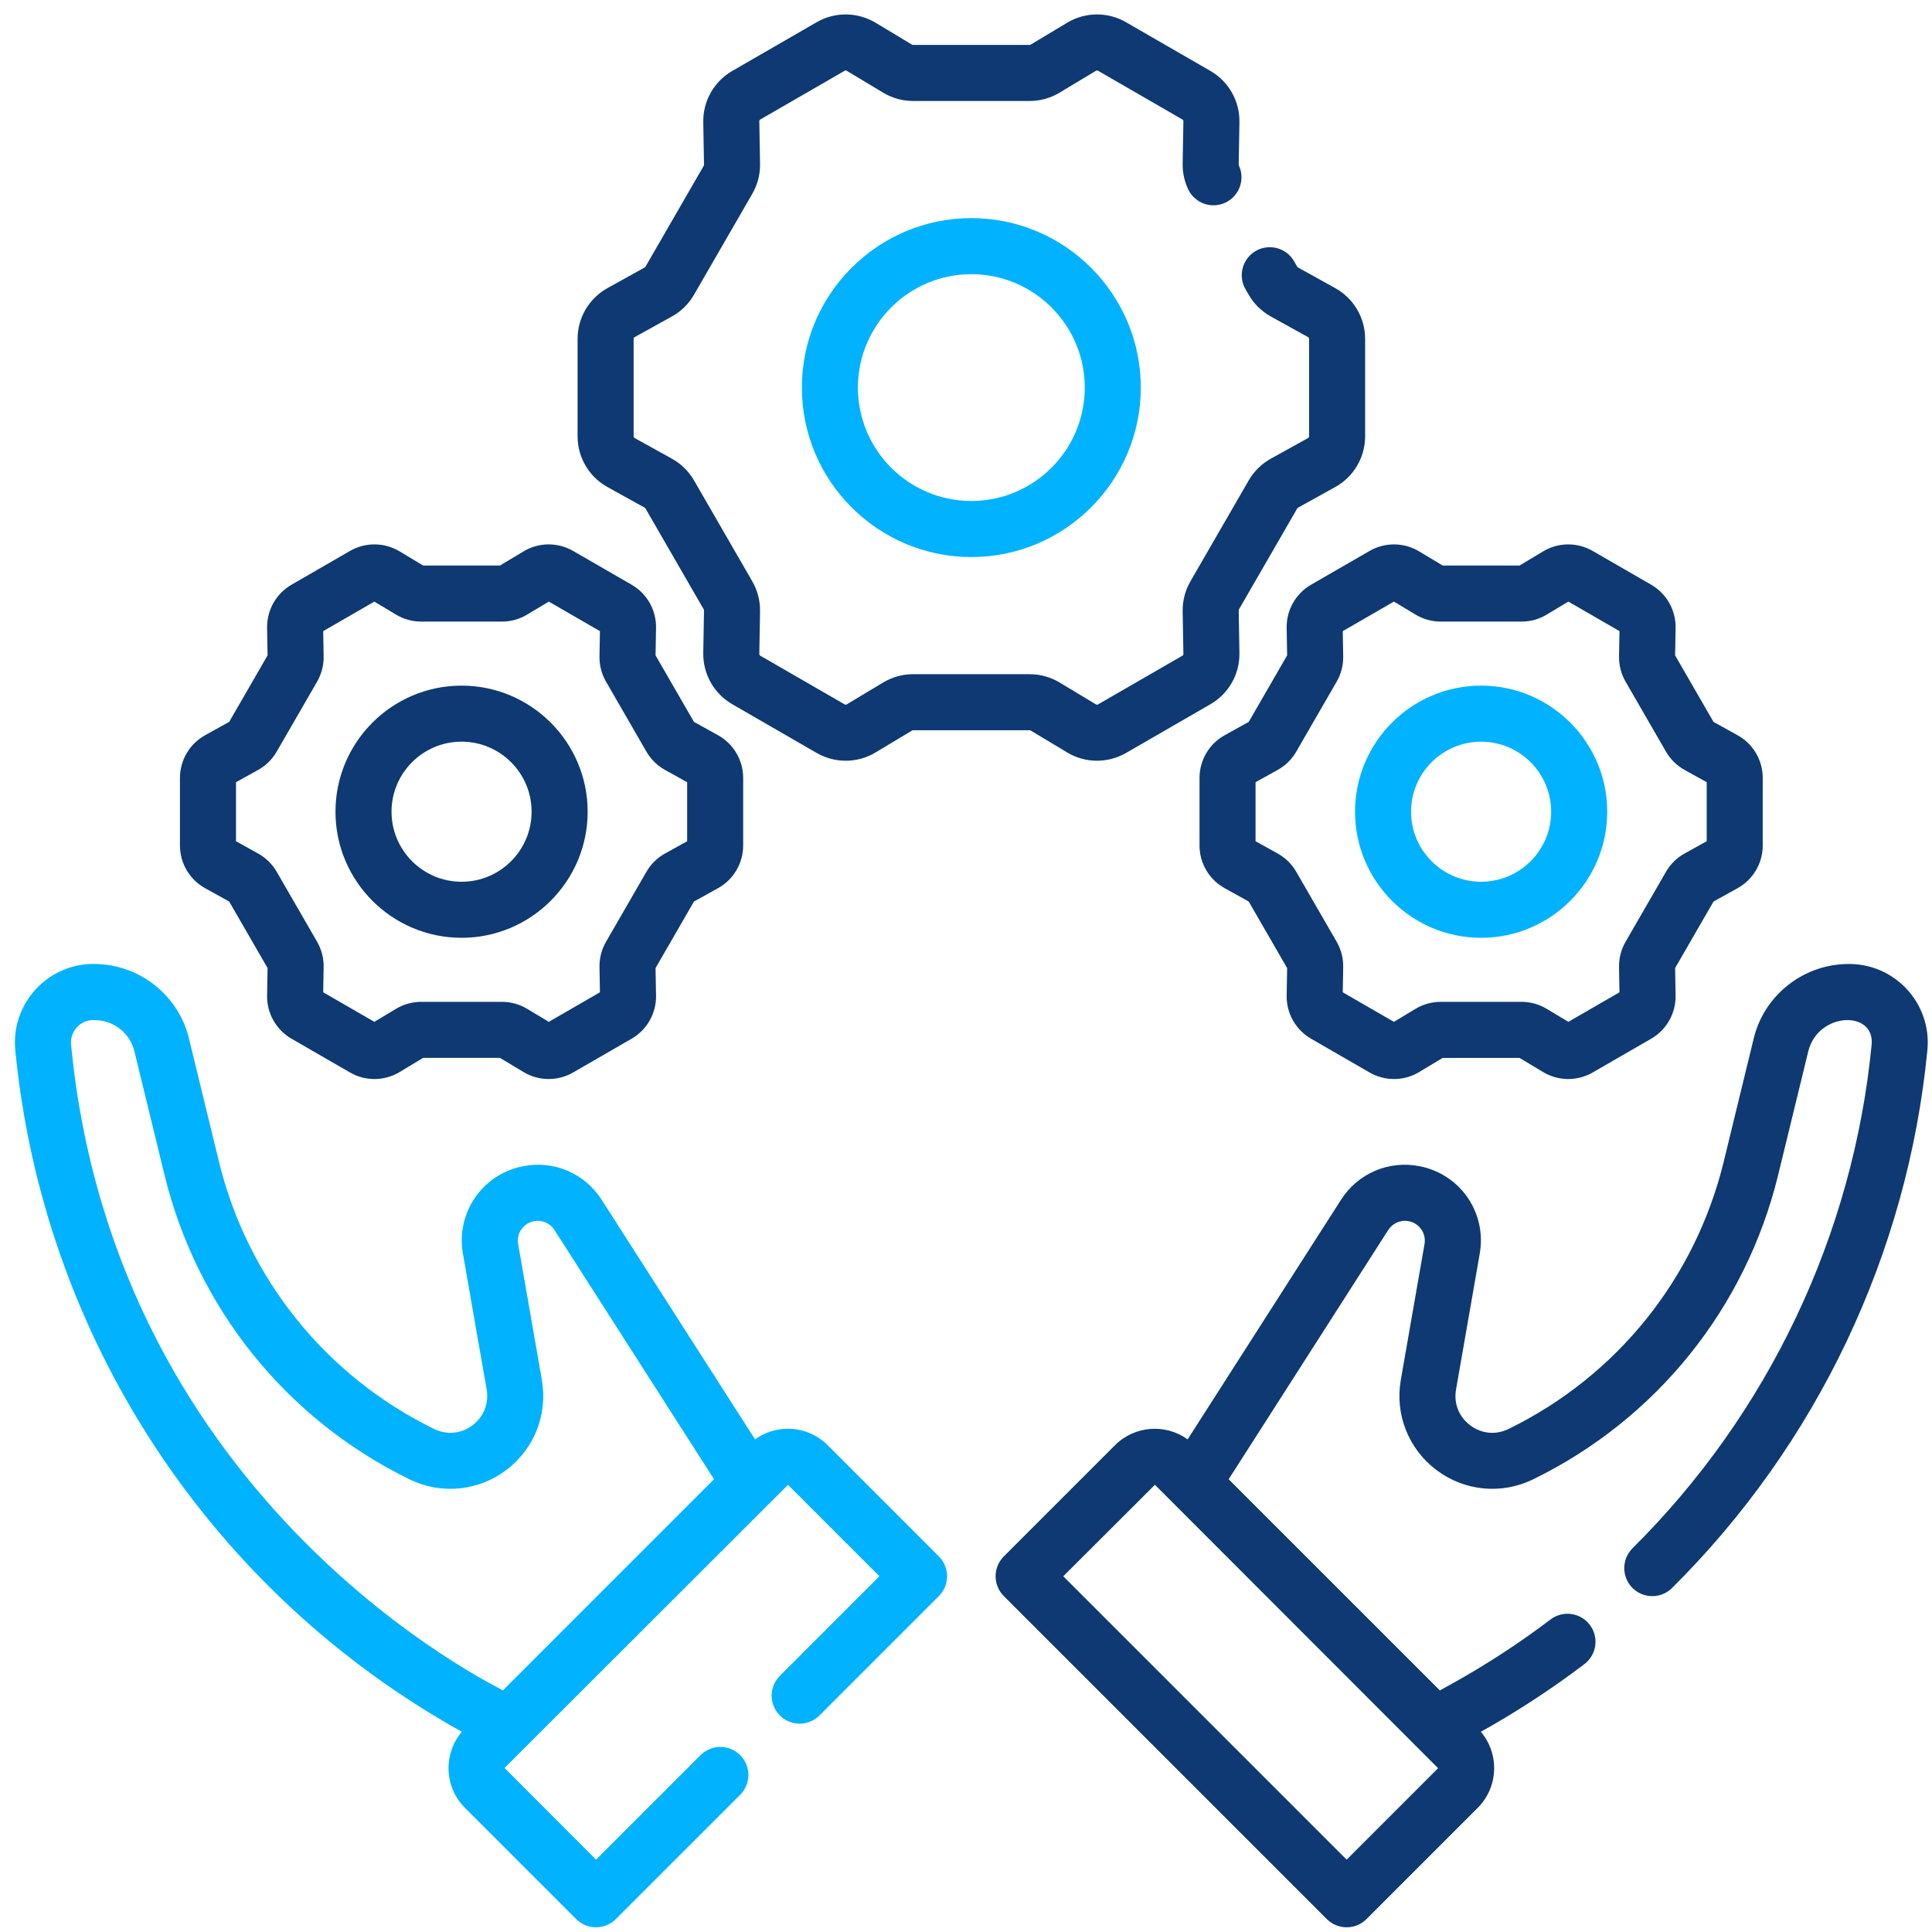 <svg xmlns="http://www.w3.org/2000/svg" width="101" height="101" viewBox="0 0 101 101" fill="none"><path d="M96.518 50.397L96.445 50.399C94.176 50.485 92.219 52.078 91.683 54.275L90.114 60.72C88.624 66.84 84.523 71.937 78.864 74.703C78.2 75.028 77.45 74.957 76.859 74.512C76.267 74.068 75.99 73.367 76.118 72.639L77.356 65.543C77.73 63.405 76.355 61.396 74.227 60.969C72.611 60.646 70.993 61.333 70.105 62.721L62.087 75.246C60.939 74.419 59.325 74.518 58.292 75.55L52.476 81.366C52.34 81.502 52.232 81.663 52.159 81.841C52.085 82.019 52.047 82.209 52.047 82.402C52.047 82.594 52.085 82.785 52.159 82.962C52.232 83.14 52.34 83.302 52.476 83.438L69.364 100.325C69.65 100.611 70.025 100.754 70.4 100.754C70.775 100.754 71.15 100.611 71.436 100.325L77.252 94.509C78.34 93.421 78.393 91.687 77.415 90.533C79.3 89.482 81.11 88.3 82.829 86.995C83.138 86.76 83.342 86.412 83.395 86.027C83.448 85.642 83.345 85.252 83.111 84.943C82.876 84.633 82.528 84.43 82.143 84.377C81.758 84.324 81.368 84.426 81.058 84.661C78.088 86.915 75.598 88.177 75.271 88.371L64.231 77.332L72.573 64.301C72.685 64.124 72.848 63.986 73.041 63.904C73.233 63.822 73.446 63.8 73.651 63.842C73.917 63.894 74.153 64.049 74.306 64.273C74.459 64.497 74.518 64.772 74.47 65.039L73.231 72.135C72.916 73.943 73.631 75.752 75.099 76.854C76.566 77.957 78.502 78.141 80.151 77.335C86.594 74.185 91.263 68.382 92.96 61.413L94.53 54.969C95.035 52.894 98.02 52.797 97.844 54.616C96.88 64.555 92.437 73.907 85.335 80.948C85.064 81.222 84.912 81.593 84.912 81.978C84.912 82.365 85.065 82.735 85.336 83.009C85.608 83.283 85.977 83.439 86.363 83.442C86.749 83.446 87.121 83.297 87.398 83.028C94.984 75.507 99.73 65.517 100.759 54.898C100.998 52.439 99.021 50.308 96.518 50.397ZM70.4 97.218L55.585 82.403L60.377 77.621L75.18 92.437L70.4 97.218ZM31.756 25.461L33.704 26.541C33.72 26.55 33.733 26.563 33.743 26.579L36.79 31.857C36.799 31.873 36.804 31.891 36.804 31.91L36.765 34.136C36.756 34.678 36.891 35.211 37.158 35.682C37.424 36.153 37.812 36.544 38.28 36.815L42.694 39.363C43.155 39.629 43.678 39.769 44.21 39.769C44.751 39.769 45.291 39.625 45.771 39.336L47.681 38.189C47.696 38.179 47.714 38.175 47.732 38.175H53.827C53.846 38.175 53.864 38.179 53.88 38.189L55.789 39.336C56.252 39.615 56.782 39.764 57.323 39.769C57.864 39.773 58.397 39.633 58.865 39.363L63.279 36.815C63.748 36.544 64.135 36.153 64.402 35.682C64.668 35.211 64.804 34.678 64.794 34.136L64.756 31.91C64.755 31.891 64.76 31.873 64.769 31.857L67.817 26.579C67.826 26.563 67.839 26.55 67.855 26.541L69.803 25.461C70.276 25.199 70.671 24.815 70.945 24.349C71.22 23.882 71.365 23.351 71.365 22.81V17.713C71.365 17.172 71.22 16.641 70.945 16.175C70.671 15.709 70.276 15.325 69.803 15.062L67.856 13.983C67.839 13.974 67.826 13.96 67.816 13.944L67.64 13.639C67.444 13.308 67.124 13.067 66.751 12.97C66.378 12.873 65.982 12.926 65.648 13.119C65.314 13.312 65.07 13.628 64.968 14C64.866 14.372 64.915 14.769 65.104 15.105L65.279 15.409C65.554 15.886 65.954 16.278 66.435 16.545L68.383 17.624C68.415 17.643 68.435 17.677 68.435 17.713V22.81C68.435 22.828 68.43 22.846 68.421 22.862C68.412 22.877 68.399 22.89 68.383 22.899L66.434 23.979C65.954 24.246 65.554 24.638 65.279 25.114L62.232 30.392C61.957 30.869 61.817 31.411 61.826 31.961L61.865 34.188C61.865 34.206 61.861 34.224 61.852 34.239C61.843 34.255 61.83 34.268 61.814 34.277L57.4 36.826C57.385 36.835 57.367 36.839 57.349 36.839C57.331 36.839 57.313 36.834 57.297 36.825L55.389 35.678C54.917 35.394 54.377 35.245 53.827 35.245H47.733C47.182 35.245 46.642 35.395 46.172 35.678L44.262 36.825C44.247 36.834 44.229 36.839 44.211 36.839C44.193 36.839 44.175 36.835 44.159 36.825L39.745 34.278C39.73 34.268 39.717 34.255 39.708 34.239C39.699 34.224 39.694 34.206 39.695 34.188L39.733 31.961C39.743 31.411 39.603 30.869 39.328 30.392L36.281 25.114C36.005 24.638 35.606 24.245 35.125 23.979L33.177 22.899C33.161 22.89 33.148 22.877 33.139 22.862C33.129 22.846 33.124 22.828 33.124 22.81V17.713C33.124 17.677 33.145 17.642 33.177 17.625L35.125 16.544C35.606 16.278 36.005 15.886 36.28 15.409L39.328 10.131C39.603 9.655 39.743 9.113 39.733 8.563L39.695 6.336C39.694 6.318 39.699 6.3 39.708 6.284C39.717 6.269 39.73 6.256 39.745 6.247L44.16 3.698C44.175 3.689 44.193 3.684 44.211 3.684C44.229 3.685 44.247 3.69 44.262 3.699L46.172 4.846C46.643 5.129 47.183 5.279 47.733 5.279H53.827C54.377 5.279 54.917 5.129 55.388 4.846L57.297 3.699C57.313 3.69 57.331 3.685 57.349 3.684C57.367 3.684 57.385 3.689 57.4 3.698L61.815 6.247C61.846 6.265 61.866 6.299 61.865 6.336L61.826 8.563C61.82 9.031 61.921 9.494 62.123 9.917C62.294 10.261 62.593 10.525 62.956 10.652C63.32 10.778 63.718 10.756 64.066 10.591C64.413 10.425 64.681 10.13 64.813 9.769C64.945 9.407 64.929 9.008 64.769 8.659C64.761 8.645 64.757 8.63 64.756 8.614L64.794 6.387C64.804 5.846 64.668 5.313 64.402 4.842C64.135 4.371 63.748 3.98 63.279 3.709L58.865 1.161C58.397 0.89 57.864 0.75 57.323 0.755C56.782 0.759 56.252 0.909 55.788 1.188L53.88 2.334C53.864 2.344 53.846 2.349 53.827 2.349H47.732C47.714 2.349 47.696 2.344 47.68 2.335L45.771 1.188C45.307 0.909 44.777 0.76 44.236 0.755C43.695 0.75 43.163 0.89 42.694 1.161L38.28 3.709C37.812 3.979 37.424 4.371 37.158 4.841C36.891 5.312 36.756 5.846 36.765 6.387L36.804 8.614C36.804 8.632 36.8 8.65 36.79 8.666L33.743 13.944C33.733 13.96 33.72 13.973 33.704 13.982L31.756 15.062C31.283 15.325 30.889 15.709 30.614 16.175C30.34 16.641 30.195 17.172 30.195 17.713V22.81C30.195 23.912 30.793 24.927 31.756 25.461Z" fill="#0E3972"></path><path d="M50.779 11.403C45.895 11.403 41.92 15.377 41.92 20.262C41.92 25.147 45.895 29.121 50.779 29.121C55.664 29.121 59.638 25.146 59.638 20.262C59.639 15.377 55.664 11.403 50.779 11.403ZM50.779 26.191C47.51 26.191 44.85 23.532 44.85 20.262C44.85 16.993 47.51 14.333 50.779 14.333C54.049 14.333 56.709 16.993 56.709 20.262C56.709 23.531 54.049 26.191 50.779 26.191ZM77.429 49.026C81.064 49.026 84.021 46.069 84.021 42.434C84.021 38.8 81.064 35.843 77.429 35.843C73.795 35.843 70.838 38.8 70.838 42.434C70.838 46.069 73.795 49.026 77.429 49.026ZM77.429 38.773C79.448 38.773 81.091 40.415 81.091 42.434C81.091 44.453 79.448 46.096 77.429 46.096C75.41 46.096 73.767 44.453 73.767 42.434C73.767 40.415 75.41 38.773 77.429 38.773Z" fill="#00B2FF"></path><path d="M67.263 32.822L67.288 34.261L65.28 37.739L64.022 38.436C63.624 38.657 63.292 38.98 63.061 39.373C62.83 39.765 62.708 40.212 62.708 40.667V44.201C62.708 45.128 63.211 45.983 64.022 46.432L65.28 47.13L67.288 50.608L67.263 52.047C67.255 52.502 67.37 52.951 67.594 53.347C67.818 53.744 68.144 54.073 68.538 54.301L71.599 56.067C71.986 56.291 72.426 56.409 72.874 56.409C73.329 56.409 73.784 56.288 74.188 56.045L75.421 55.304H79.437L80.671 56.045C81.061 56.279 81.507 56.405 81.962 56.409C82.418 56.413 82.866 56.295 83.26 56.067L86.32 54.301C86.715 54.073 87.041 53.744 87.265 53.347C87.489 52.951 87.603 52.502 87.596 52.047L87.57 50.608L89.578 47.13L90.837 46.432C91.235 46.211 91.567 45.888 91.798 45.496C92.029 45.103 92.151 44.656 92.151 44.201V40.667C92.151 39.74 91.648 38.886 90.837 38.436L89.578 37.739L87.57 34.261L87.596 32.822C87.603 32.367 87.489 31.918 87.265 31.521C87.041 31.125 86.715 30.796 86.321 30.568L83.26 28.801C82.866 28.574 82.418 28.456 81.962 28.46C81.507 28.464 81.061 28.59 80.671 28.824L79.437 29.565H75.421L74.188 28.824C73.798 28.59 73.352 28.464 72.896 28.46C72.441 28.456 71.993 28.574 71.599 28.801L68.538 30.568C68.144 30.796 67.818 31.125 67.594 31.521C67.37 31.918 67.255 32.367 67.263 32.822ZM70.196 32.994L72.87 31.45L74.003 32.131C74.4 32.369 74.854 32.495 75.317 32.495H79.542C80.005 32.495 80.459 32.369 80.856 32.13L81.989 31.45L84.663 32.994L84.639 34.315C84.631 34.778 84.749 35.234 84.981 35.635L87.093 39.294C87.325 39.695 87.661 40.025 88.066 40.25L89.222 40.89V43.978L88.066 44.619C87.661 44.843 87.325 45.173 87.094 45.574L84.981 49.233C84.749 49.634 84.631 50.091 84.639 50.554L84.662 51.875L81.989 53.419L80.856 52.738C80.459 52.5 80.005 52.374 79.542 52.374H75.317C74.853 52.374 74.399 52.5 74.002 52.738L72.87 53.419L70.196 51.875L70.219 50.554C70.227 50.091 70.109 49.635 69.878 49.234L67.765 45.575C67.534 45.174 67.198 44.843 66.793 44.619L65.637 43.978V40.891L66.791 40.251C67.197 40.026 67.534 39.696 67.765 39.294L69.877 35.636C70.109 35.235 70.227 34.778 70.219 34.315L70.196 32.994ZM24.13 49.026C27.764 49.026 30.721 46.069 30.721 42.434C30.721 38.8 27.764 35.843 24.13 35.843C20.495 35.843 17.538 38.8 17.538 42.434C17.538 46.069 20.495 49.026 24.13 49.026ZM24.13 38.772C26.149 38.772 27.791 40.415 27.791 42.434C27.791 44.453 26.149 46.096 24.13 46.096C22.11 46.096 20.468 44.453 20.468 42.434C20.468 40.415 22.11 38.772 24.13 38.772Z" fill="#0E3972"></path><path d="M10.722 46.432L11.981 47.13L13.988 50.608L13.963 52.047C13.955 52.502 14.069 52.951 14.294 53.347C14.518 53.743 14.844 54.073 15.238 54.3L18.298 56.067C18.693 56.295 19.141 56.413 19.596 56.409C20.052 56.405 20.498 56.279 20.888 56.045L22.121 55.303H26.137L27.371 56.045C27.768 56.283 28.222 56.409 28.685 56.409C29.125 56.409 29.566 56.295 29.96 56.067L33.02 54.3C33.414 54.073 33.741 53.743 33.965 53.347C34.189 52.951 34.303 52.502 34.296 52.047L34.27 50.608L36.278 47.13L37.537 46.432C37.935 46.211 38.267 45.888 38.498 45.495C38.729 45.103 38.851 44.656 38.851 44.201V40.667C38.851 39.74 38.348 38.885 37.537 38.436L36.278 37.738L34.27 34.261L34.296 32.822C34.303 32.367 34.189 31.917 33.965 31.521C33.741 31.125 33.415 30.796 33.02 30.568L29.96 28.801C29.566 28.573 29.118 28.456 28.663 28.459C28.207 28.463 27.761 28.589 27.371 28.824L26.137 29.565H22.121L20.888 28.823C20.497 28.589 20.051 28.463 19.596 28.46C19.141 28.456 18.693 28.573 18.299 28.801L15.238 30.568C14.844 30.796 14.518 31.125 14.294 31.521C14.069 31.918 13.955 32.367 13.963 32.822L13.988 34.261L11.981 37.738L10.722 38.436C10.324 38.657 9.992 38.98 9.761 39.373C9.53 39.765 9.408 40.212 9.408 40.667V44.201C9.408 45.128 9.911 45.983 10.722 46.432ZM12.337 40.89L13.492 40.251C13.897 40.026 14.233 39.696 14.465 39.294L16.578 35.635C16.809 35.234 16.927 34.777 16.919 34.315L16.896 32.994L19.57 31.45L20.703 32.13C21.099 32.369 21.553 32.495 22.017 32.495H26.242C26.705 32.495 27.16 32.369 27.556 32.13L28.689 31.45L31.363 32.994L31.34 34.315C31.332 34.778 31.45 35.234 31.681 35.635L33.794 39.295C34.026 39.696 34.362 40.026 34.767 40.251L35.922 40.891V43.978L34.766 44.619C34.361 44.843 34.025 45.173 33.794 45.574L31.681 49.235C31.449 49.636 31.332 50.092 31.34 50.554L31.363 51.875L28.689 53.419L27.557 52.739C27.16 52.5 26.706 52.374 26.242 52.374H22.017C21.554 52.374 21.099 52.5 20.703 52.739L19.57 53.419L16.896 51.875L16.919 50.554C16.927 50.091 16.809 49.635 16.578 49.234L14.465 45.574C14.233 45.173 13.897 44.843 13.492 44.619L12.337 43.978L12.337 40.89Z" fill="#0E3972"></path><path d="M43.266 75.549C42.234 74.517 40.62 74.418 39.472 75.246L31.453 62.721C30.565 61.333 28.947 60.644 27.332 60.969C25.204 61.396 23.829 63.405 24.202 65.543L25.441 72.638C25.568 73.367 25.291 74.067 24.7 74.512C24.109 74.956 23.358 75.027 22.694 74.703C17.035 71.936 12.935 66.839 11.444 60.719L9.875 54.275C9.34 52.078 7.382 50.484 5.113 50.399L5.041 50.396C2.558 50.301 0.56 52.425 0.799 54.898C1.514 62.284 4.012 69.386 8.079 75.593C12.146 81.8 17.659 86.927 24.145 90.532C23.166 91.686 23.218 93.421 24.307 94.509L30.123 100.325C30.259 100.462 30.42 100.57 30.598 100.643C30.776 100.717 30.966 100.755 31.159 100.754C31.351 100.755 31.542 100.717 31.719 100.643C31.897 100.57 32.059 100.462 32.194 100.325L38.695 93.826C38.97 93.551 39.124 93.178 39.124 92.79C39.124 92.401 38.97 92.028 38.695 91.754C38.42 91.479 38.048 91.325 37.659 91.325C37.27 91.325 36.898 91.479 36.623 91.754L31.16 97.217L26.378 92.425L41.195 77.622L45.975 82.402L40.764 87.613C40.492 87.888 40.339 88.26 40.34 88.647C40.341 89.034 40.495 89.406 40.769 89.68C41.043 89.954 41.414 90.108 41.801 90.109C42.189 90.11 42.561 89.957 42.836 89.684L49.082 83.438C49.218 83.302 49.326 83.141 49.4 82.963C49.474 82.785 49.512 82.594 49.512 82.402C49.512 82.21 49.474 82.019 49.4 81.841C49.327 81.664 49.219 81.502 49.083 81.366L43.266 75.549ZM3.715 54.615C3.645 53.896 4.234 53.292 4.932 53.325L5.004 53.327C5.985 53.364 6.799 54.023 7.028 54.968L8.598 61.413C10.295 68.381 14.964 74.185 21.407 77.335C23.056 78.141 24.992 77.957 26.46 76.854C27.927 75.751 28.643 73.943 28.327 72.135L27.088 65.039C27.04 64.772 27.099 64.496 27.252 64.272C27.406 64.049 27.641 63.894 27.907 63.842C28.112 63.8 28.326 63.821 28.518 63.903C28.711 63.985 28.874 64.124 28.986 64.3L37.328 77.331L26.288 88.371C26.11 88.207 6.06 78.794 3.715 54.615Z" fill="#00B2FF"></path></svg>